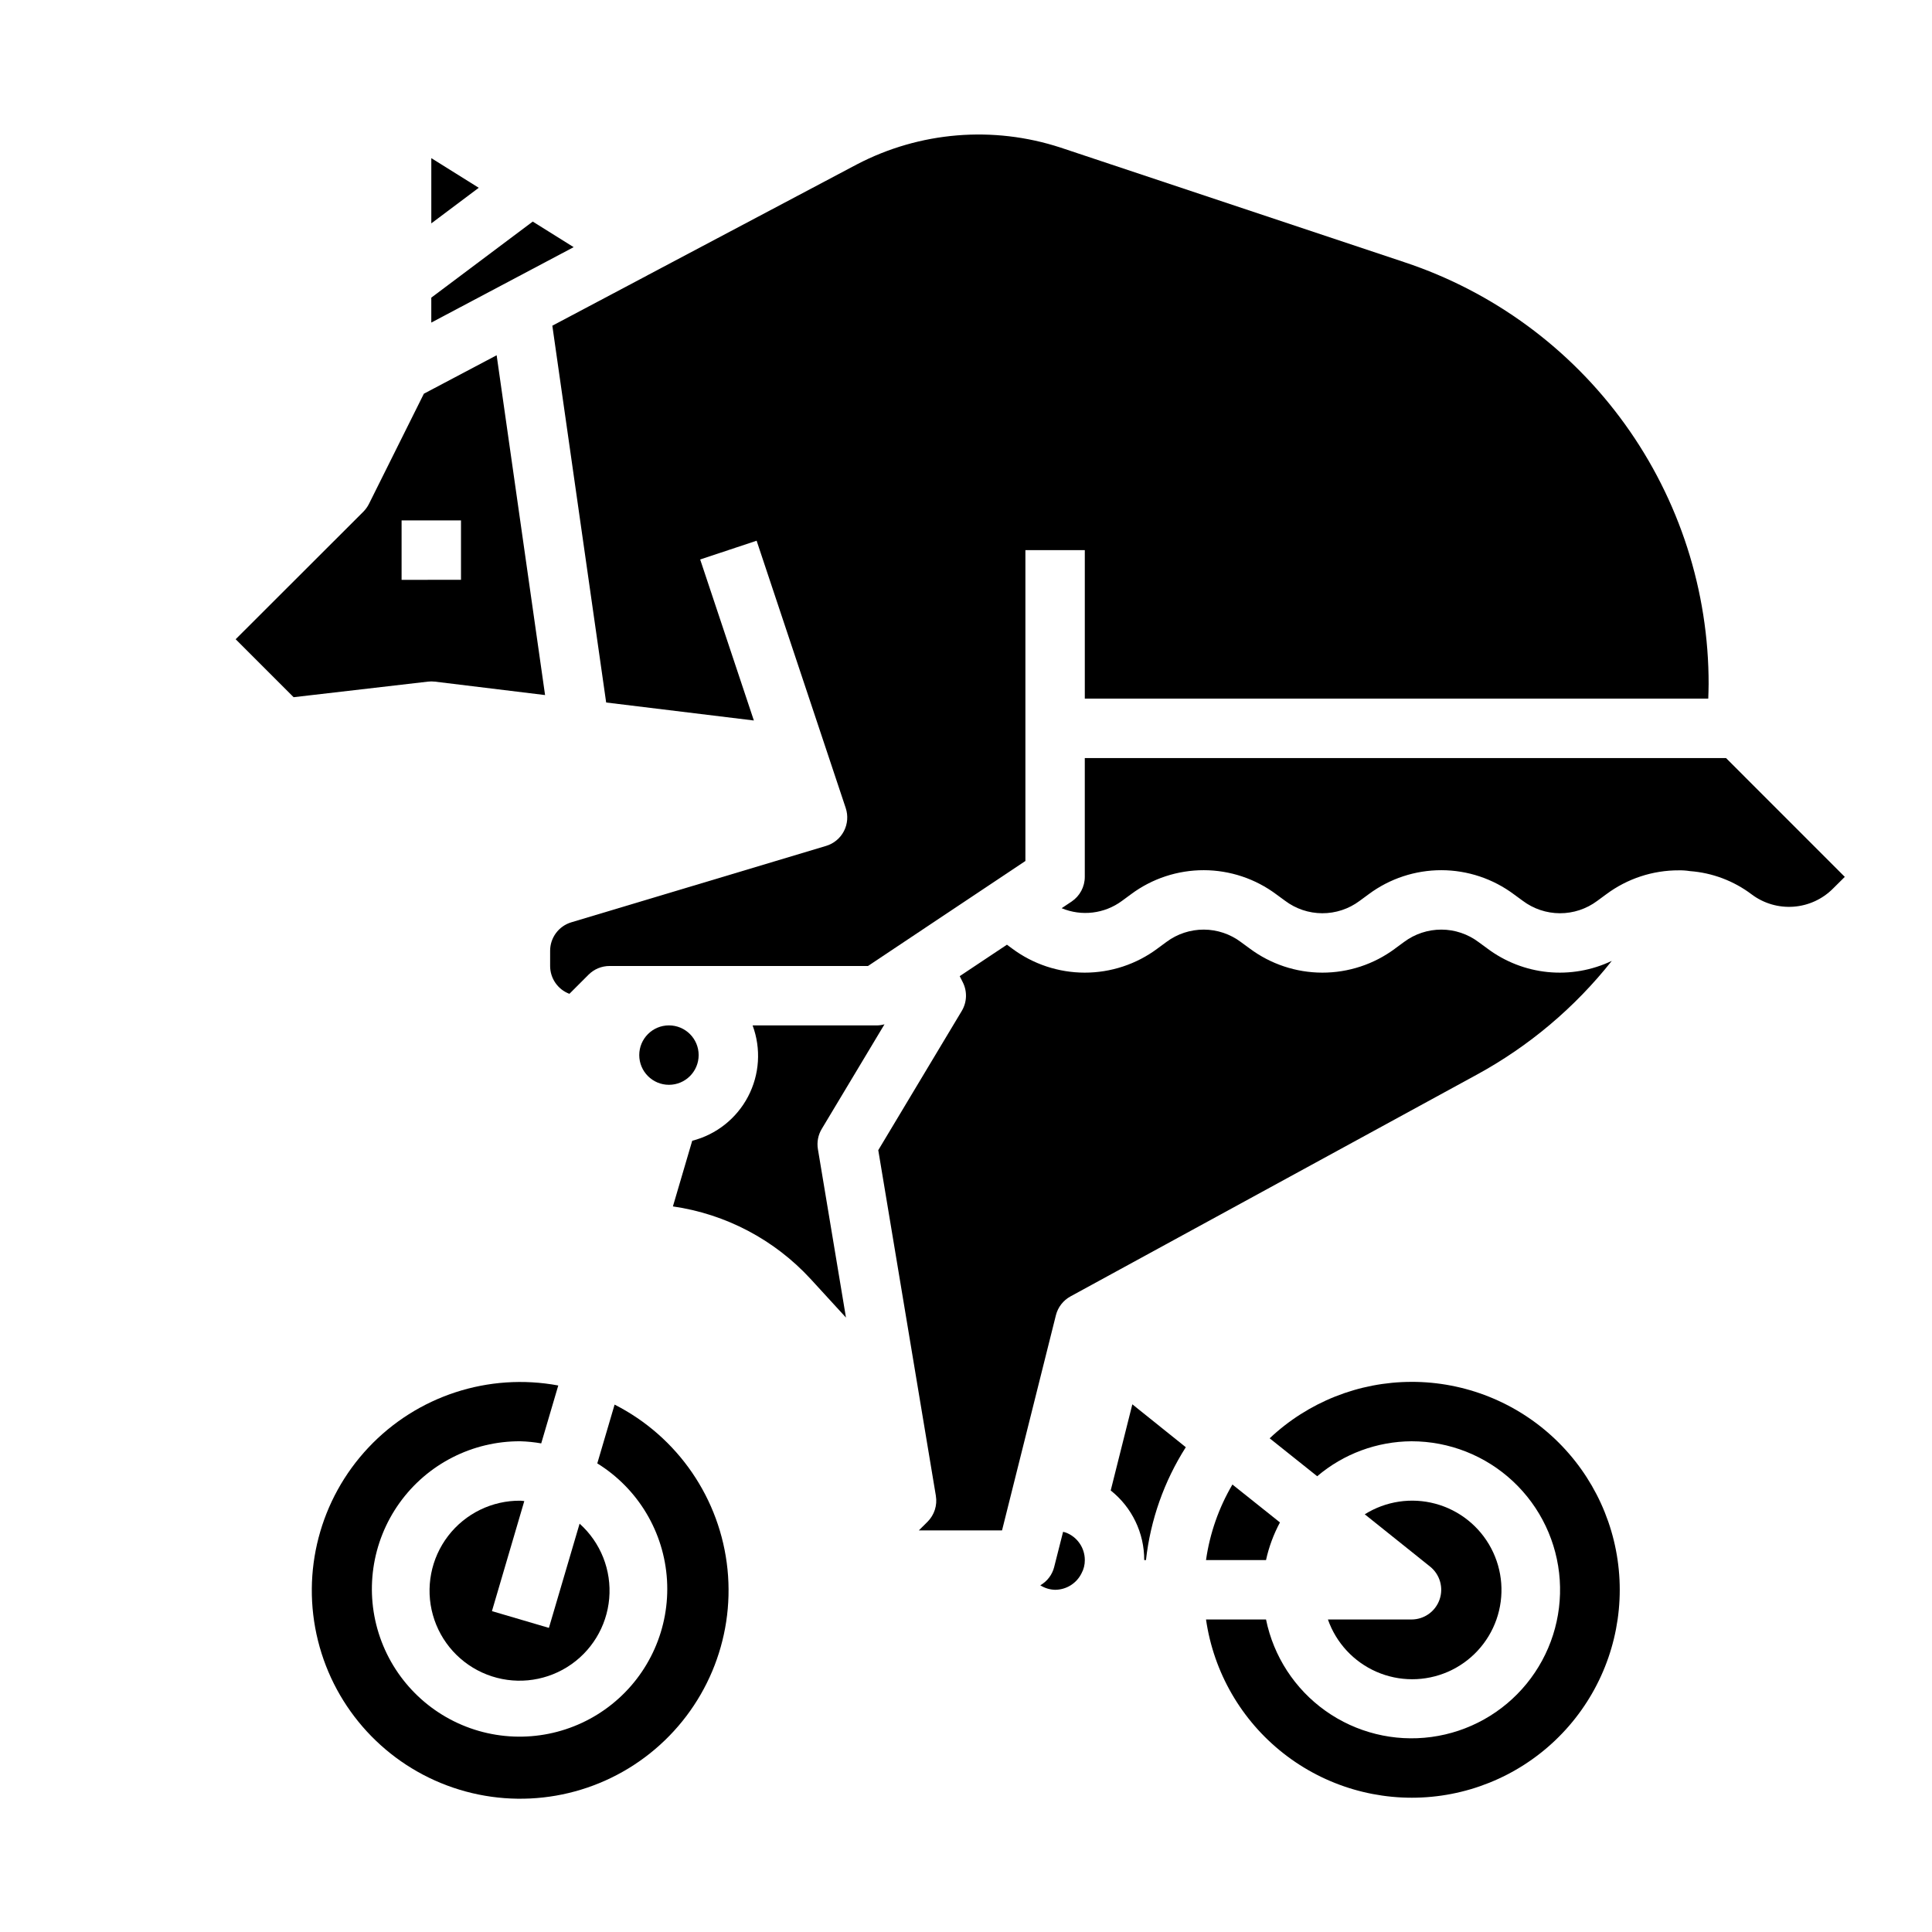 <?xml version="1.0" encoding="UTF-8"?>
<!-- Uploaded to: ICON Repo, www.iconrepo.com, Generator: ICON Repo Mixer Tools -->
<svg fill="#000000" width="800px" height="800px" version="1.1" viewBox="144 144 512 512" xmlns="http://www.w3.org/2000/svg">
 <g>
  <path d="m361.77 443.18 16.633-27.734v0.004c-0.656 0.184-1.336 0.285-2.016 0.297h-32.938c2.289 6.168 1.852 13.016-1.199 18.844-3.051 5.828-8.434 10.09-14.805 11.723l-5.117 17.398c14.012 2.019 26.898 8.809 36.488 19.223l9.375 10.234-7.438-44.641c-0.309-1.848 0.051-3.742 1.016-5.348z"/>
  <path d="m259.25 324.64 29.199 3.559-12.832-90.051-17.711 9.359-1.574 0.828-14.566 29.23c-0.383 0.754-0.883 1.445-1.48 2.047l-33.832 33.793 15.359 15.359 35.582-4.125c0.617-0.074 1.238-0.074 1.855 0zm-8.824-42.723h15.742v15.742l-15.742 0.004z"/>
  <path d="m306.87 516.25-4.582 15.562c10.812 6.688 17.699 18.211 18.473 30.902 0.773 12.688-4.664 24.961-14.582 32.914-9.918 7.953-23.082 10.594-35.301 7.082-12.215-3.512-21.965-12.742-26.148-24.746-4.18-12.008-2.269-25.293 5.125-35.637 7.394-10.34 19.352-16.445 32.062-16.375 1.848 0.055 3.691 0.242 5.512 0.562l4.519-15.344h-0.004c-18.469-3.434-37.422 2.762-50.297 16.441-12.879 13.68-17.918 32.969-13.375 51.199 4.539 18.23 18.039 32.902 35.832 38.941 17.789 6.039 37.434 2.621 52.133-9.078 14.703-11.699 22.449-30.066 20.562-48.762-1.891-18.691-13.152-35.145-29.898-43.664z"/>
  <path d="m285.18 202.72-26.883 20.16v6.606l37.73-19.988z"/>
  <path d="m258.3 185.91v17.289l12.574-9.434z"/>
  <path d="m304.64 330.17 39.141 4.769-14.227-42.668 14.957-4.977 23.617 70.848v0.008c0.672 2.019 0.5 4.227-0.484 6.117-0.98 1.887-2.688 3.301-4.727 3.91l-67.52 20.246c-3.328 1-5.606 4.066-5.606 7.543v4.031c0 3.281 2.035 6.223 5.109 7.375l5.07-5.07c1.477-1.477 3.477-2.305 5.566-2.305h68.488l41.719-27.828v-82.383h15.742v39.359h165.22c0.039-1.227 0.094-2.418 0.094-3.777h0.004c0.039-24.75-7.727-48.887-22.191-68.969-14.469-20.086-34.898-35.098-58.387-42.898l-91.156-30.387h-0.004c-17.867-5.856-37.34-4.246-54 4.461l-55.523 29.402-0.055 0.039-25.113 13.297z"/>
  <path d="m329.15 423.61c0 4.348-3.523 7.875-7.871 7.875s-7.871-3.527-7.871-7.875c0-4.348 3.523-7.871 7.871-7.871s7.871 3.523 7.871 7.871"/>
  <path d="m281.92 541.7c-7.504-0.074-14.609 3.391-19.172 9.348-4.562 5.961-6.055 13.719-4.027 20.945 2.027 7.227 7.34 13.078 14.336 15.793 6.996 2.719 14.863 1.98 21.238-1.988 6.371-3.965 10.504-10.703 11.152-18.18 0.652-7.477-2.254-14.824-7.848-19.832l-8.133 27.621-15.098-4.441 8.574-29.164c-0.348-0.016-0.668-0.102-1.023-0.102z"/>
  <path d="m518.08 573.18h-22.168c2.18 6.211 6.844 11.234 12.875 13.863 6.031 2.633 12.887 2.629 18.922 0 6.031-2.633 10.695-7.656 12.871-13.871 2.172-6.211 1.664-13.047-1.41-18.867-3.07-5.82-8.43-10.098-14.785-11.805-6.356-1.707-13.133-0.691-18.711 2.805l17.32 13.863c2.602 2.09 3.606 5.594 2.5 8.742-1.102 3.152-4.074 5.262-7.414 5.269z"/>
  <path d="m438.35 538.99c5.633 4.465 8.902 11.266 8.879 18.449h0.465c1.191-10.645 4.801-20.875 10.555-29.914l-14.168-11.367z"/>
  <path d="m518.08 510.21c-13.98 0.012-27.434 5.359-37.605 14.957l12.594 10.051h0.004c6.984-5.934 15.84-9.215 25.008-9.266 9.98 0.004 19.59 3.797 26.879 10.617 7.289 6.816 11.719 16.152 12.387 26.109 0.668 9.961-2.473 19.801-8.789 27.531-6.312 7.731-15.328 12.773-25.219 14.109-9.891 1.336-19.922-1.137-28.059-6.918-8.137-5.781-13.773-14.438-15.77-24.215h-15.902c2.023 14.016 9.363 26.719 20.504 35.465 11.137 8.746 25.215 12.871 39.312 11.512 14.098-1.355 27.133-8.09 36.398-18.801 9.266-10.711 14.051-24.578 13.363-38.723-0.688-14.148-6.797-27.484-17.055-37.246-10.262-9.762-23.887-15.199-38.051-15.184z"/>
  <path d="m601.41 344.89h-169.93v31.488c0 2.633-1.316 5.09-3.504 6.551l-2.629 1.754c5.289 2.211 11.348 1.48 15.965-1.922l2.441-1.793h-0.004c5.57-4.141 12.328-6.367 19.266-6.359 6.941 0.012 13.691 2.266 19.246 6.422l2.281 1.668c2.844 2.144 6.301 3.309 9.863 3.32 3.559 0.012 7.027-1.133 9.883-3.258l2.441-1.793h-0.004c5.57-4.141 12.328-6.367 19.266-6.359 6.941 0.012 13.688 2.266 19.246 6.422l2.281 1.668c2.844 2.144 6.301 3.309 9.863 3.32 3.559 0.012 7.023-1.133 9.879-3.258l2.441-1.793c5.555-4.129 12.297-6.348 19.215-6.32 0.98-0.02 1.961 0.047 2.93 0.203 5.934 0.441 11.617 2.586 16.367 6.172 3.18 2.391 7.117 3.547 11.086 3.258 3.969-0.289 7.699-2.004 10.496-4.832l3.094-3.07z"/>
  <path d="m427.71 487.55 107.61-58.727h0.004c13.852-7.543 26.031-17.809 35.816-30.18-5.277 2.516-11.145 3.539-16.961 2.961-5.816-0.582-11.363-2.746-16.039-6.258l-2.281-1.668v-0.004c-2.844-2.141-6.305-3.309-9.863-3.32-3.559-0.008-7.027 1.133-9.883 3.258l-2.441 1.793 0.004 0.004c-5.57 4.137-12.328 6.363-19.266 6.352s-13.688-2.262-19.246-6.414l-2.281-1.668v-0.004c-2.844-2.141-6.301-3.309-9.863-3.32-3.559-0.008-7.027 1.133-9.883 3.258l-2.441 1.793 0.004 0.004c-5.57 4.137-12.328 6.363-19.266 6.352s-13.688-2.262-19.246-6.414l-1.34-0.992-12.516 8.336 0.836 1.66c1.203 2.41 1.09 5.266-0.301 7.574l-22.117 36.879 15.266 91.598h-0.004c0.422 2.512-0.398 5.066-2.195 6.867l-2.309 2.297h22.043l14.273-57.016c0.539-2.137 1.949-3.953 3.887-5z"/>
  <path d="m483.2 547.46-12.594-10.043h-0.004c-3.613 6.152-5.992 12.953-6.996 20.016h15.902c0.762-3.477 2.008-6.832 3.691-9.973z"/>
  <path d="m426.44 550.14c-0.234-0.078-0.469-0.145-0.711-0.195l-2.363 9.328h0.004c-0.52 2.051-1.852 3.801-3.684 4.848 1.176 0.746 2.535 1.156 3.926 1.191 2.981-0.008 5.695-1.703 7.008-4.379 0.582-1.07 0.879-2.273 0.867-3.496 0.004-3.246-2.008-6.156-5.047-7.297z"/>
 </g>
</svg>
